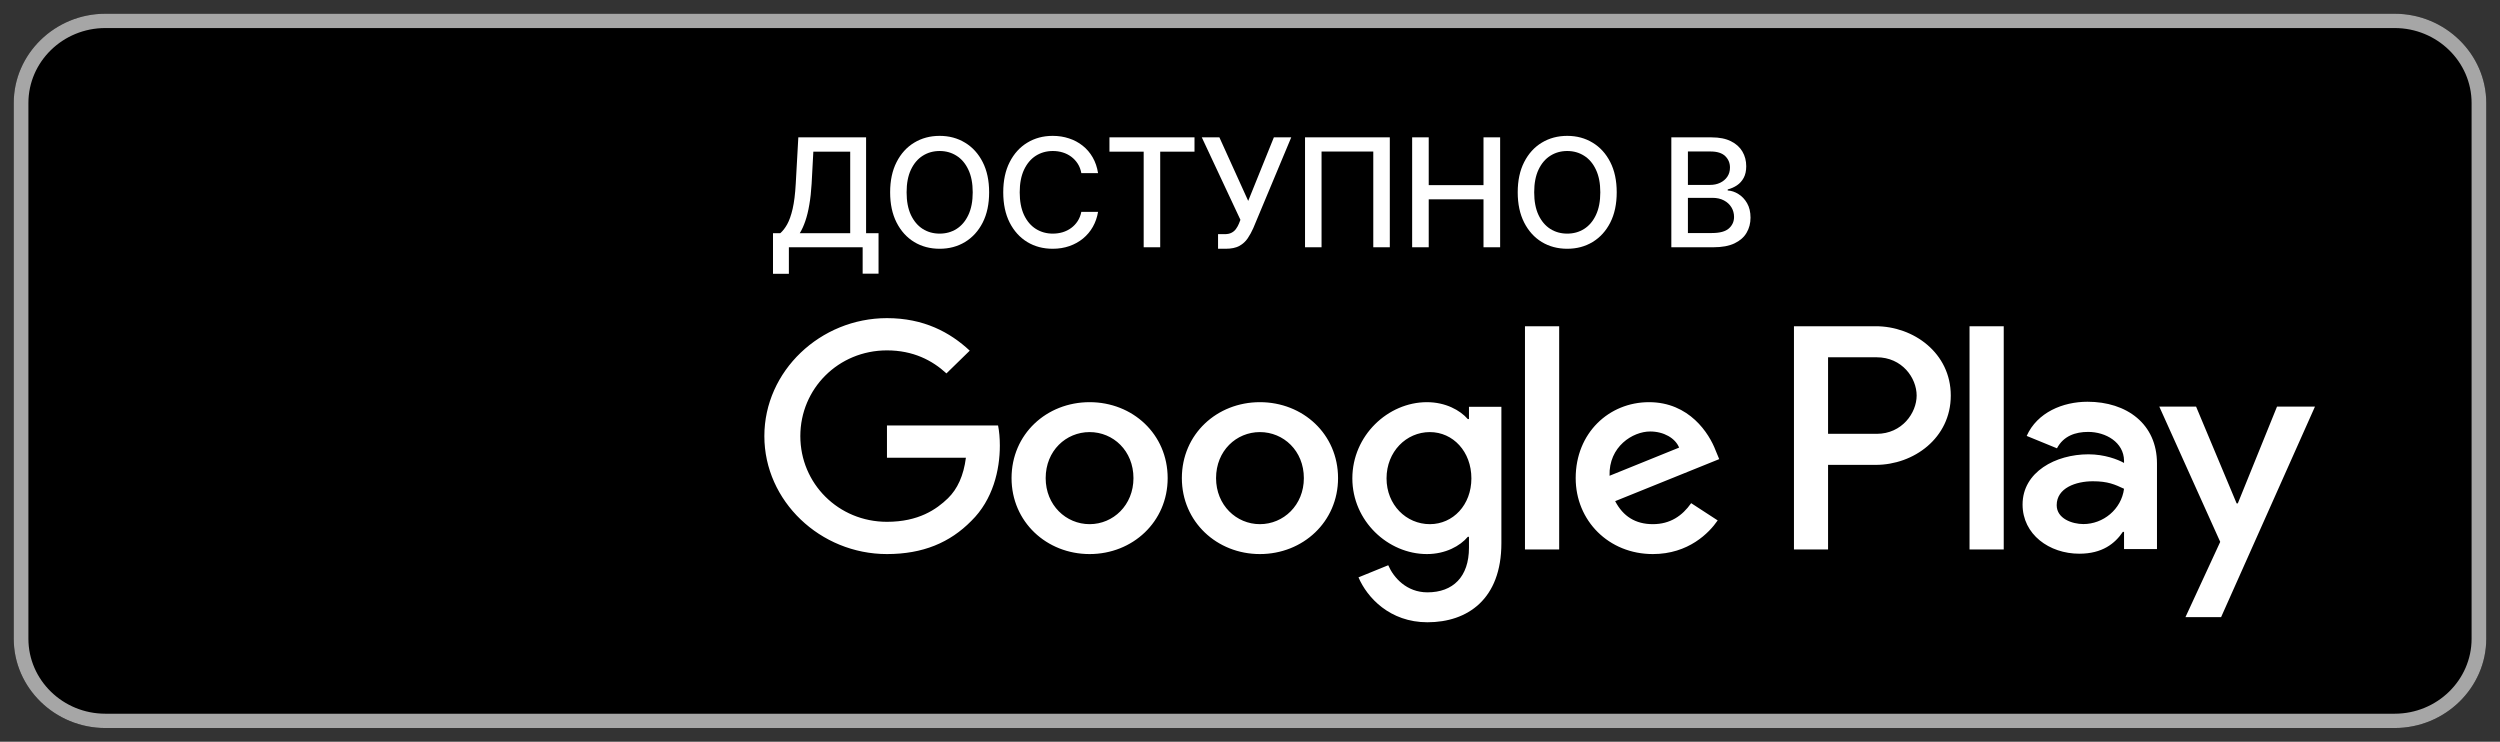 <?xml version="1.0" encoding="UTF-8"?> <svg xmlns="http://www.w3.org/2000/svg" viewBox="5991.5 5195.5 182 54"><rect x="5991.5" y="5195.5" width="182" height="54" fill="#333333" stroke="none"/><path fill="black" stroke="none" fill-opacity="1" stroke-width="1" stroke-opacity="1" font-size-adjust="none" id="tSvg1658f7b170b" title="Path 2" d="M 6165.833 5248.5 C 6110.278 5248.5 6054.722 5248.5 5999.167 5248.5 C 5995.502 5248.5 5992.5 5245.573 5992.5 5242 C 5992.5 5229 5992.5 5216 5992.5 5203 C 5992.5 5199.427 5995.502 5196.5 5999.167 5196.5 C 6054.722 5196.5 6110.278 5196.5 6165.833 5196.5 C 6169.498 5196.5 6172.5 5199.427 6172.5 5203 C 6172.5 5216 6172.5 5229 6172.5 5242C 6172.5 5245.573 6169.498 5248.5 6165.833 5248.5Z"></path><path fill="#A6A6A6" stroke="none" fill-opacity="1" stroke-width="1" stroke-opacity="1" font-size-adjust="none" id="tSvg81feb7cec" title="Path 3" d="M 6165.833 5197.542 C 6168.92 5197.542 6171.432 5199.991 6171.432 5203 C 6171.432 5216 6171.432 5229 6171.432 5242 C 6171.432 5245.01 6168.92 5247.458 6165.833 5247.458 C 6110.278 5247.458 6054.722 5247.458 5999.167 5247.458 C 5996.08 5247.458 5993.568 5245.01 5993.568 5242 C 5993.568 5229 5993.568 5216 5993.568 5203 C 5993.568 5199.991 5996.08 5197.542 5999.167 5197.542C 6054.722 5197.542 6110.278 5197.542 6165.833 5197.542Z M 6165.833 5196.5 C 6110.278 5196.5 6054.722 5196.5 5999.167 5196.5 C 5995.502 5196.5 5992.5 5199.427 5992.5 5203 C 5992.5 5216 5992.5 5229 5992.5 5242 C 5992.5 5245.573 5995.502 5248.5 5999.167 5248.5 C 6054.722 5248.5 6110.278 5248.5 6165.833 5248.5 C 6169.498 5248.5 6172.5 5245.573 6172.5 5242 C 6172.5 5229 6172.5 5216 6172.5 5203C 6172.5 5199.427 6169.498 5196.5 6165.833 5196.5Z"></path><path fill="white" stroke="none" fill-opacity="1" stroke-width="1" stroke-opacity="1" font-size-adjust="none" id="tSvg25fc3203b1" title="Path 4" d="M 6083.221 5224.778 C 6080.094 5224.778 6077.539 5227.102 6077.539 5230.308 C 6077.539 5233.488 6080.094 5235.836 6083.221 5235.836 C 6086.355 5235.836 6088.91 5233.488 6088.91 5230.308C 6088.91 5227.102 6086.355 5224.778 6083.221 5224.778Z M 6083.221 5233.659 C 6081.506 5233.659 6080.029 5232.276 6080.029 5230.308 C 6080.029 5228.314 6081.506 5226.956 6083.221 5226.956 C 6084.938 5226.956 6086.421 5228.314 6086.421 5230.308C 6086.421 5232.276 6084.938 5233.659 6083.221 5233.659Z M 6070.824 5224.778 C 6067.69 5224.778 6065.141 5227.102 6065.141 5230.308 C 6065.141 5233.488 6067.69 5235.836 6070.824 5235.836 C 6073.956 5235.836 6076.506 5233.488 6076.506 5230.308C 6076.506 5227.102 6073.956 5224.778 6070.824 5224.778Z M 6070.824 5233.659 C 6069.106 5233.659 6067.625 5232.276 6067.625 5230.308 C 6067.625 5228.314 6069.106 5226.956 6070.824 5226.956 C 6072.54 5226.956 6074.016 5228.314 6074.016 5230.308C 6074.016 5232.276 6072.54 5233.659 6070.824 5233.659Z M 6056.071 5226.473 C 6056.071 5227.256 6056.071 5228.04 6056.071 5228.823 C 6057.986 5228.823 6059.902 5228.823 6061.818 5228.823 C 6061.65 5230.136 6061.2 5231.101 6060.511 5231.774 C 6059.672 5232.586 6058.366 5233.488 6056.071 5233.488 C 6052.534 5233.488 6049.764 5230.701 6049.764 5227.248 C 6049.764 5223.795 6052.534 5221.008 6056.071 5221.008 C 6057.983 5221.008 6059.374 5221.738 6060.401 5222.684 C 6060.967 5222.132 6061.532 5221.58 6062.097 5221.028 C 6060.661 5219.689 6058.75 5218.66 6056.071 5218.66 C 6051.221 5218.66 6047.145 5222.513 6047.145 5227.248 C 6047.145 5231.984 6051.221 5235.836 6056.071 5235.836 C 6058.692 5235.836 6060.661 5234.998 6062.209 5233.425 C 6063.795 5231.876 6064.289 5229.699 6064.289 5227.94 C 6064.289 5227.395 6064.243 5226.892 6064.159 5226.473C 6061.463 5226.473 6058.767 5226.473 6056.071 5226.473Z M 6116.398 5228.295 C 6115.93 5227.058 6114.487 5224.778 6111.548 5224.778 C 6108.635 5224.778 6106.21 5227.019 6106.21 5230.308 C 6106.21 5233.405 6108.61 5235.836 6111.827 5235.836 C 6114.429 5235.836 6115.93 5234.288 6116.547 5233.386 C 6115.904 5232.967 6115.26 5232.548 6114.617 5232.13 C 6113.973 5233.05 6113.095 5233.659 6111.827 5233.659 C 6110.567 5233.659 6109.663 5233.095 6109.084 5231.984 C 6111.609 5230.964 6114.134 5229.944 6116.659 5228.924C 6116.572 5228.714 6116.485 5228.504 6116.398 5228.295Z M 6108.675 5230.136 C 6108.61 5228.004 6110.371 5226.912 6111.632 5226.912 C 6112.621 5226.912 6113.46 5227.395 6113.74 5228.085C 6112.052 5228.769 6110.363 5229.452 6108.675 5230.136Z M 6102.518 5235.5 C 6103.348 5235.5 6104.178 5235.5 6105.008 5235.5 C 6105.008 5230.083 6105.008 5224.667 6105.008 5219.25 C 6104.178 5219.25 6103.348 5219.25 6102.518 5219.25C 6102.518 5224.667 6102.518 5230.083 6102.518 5235.5Z M 6098.441 5226.01 C 6098.413 5226.01 6098.385 5226.01 6098.357 5226.01 C 6097.798 5225.363 6096.731 5224.778 6095.38 5224.778 C 6092.544 5224.778 6089.951 5227.209 6089.951 5230.326 C 6089.951 5233.425 6092.544 5235.836 6095.38 5235.836 C 6096.731 5235.836 6097.798 5235.247 6098.357 5234.58 C 6098.385 5234.58 6098.413 5234.58 6098.441 5234.58 C 6098.441 5234.845 6098.441 5235.109 6098.441 5235.373 C 6098.441 5237.487 6097.284 5238.623 6095.418 5238.623 C 6093.897 5238.623 6092.953 5237.551 6092.564 5236.649 C 6091.842 5236.943 6091.12 5237.237 6090.398 5237.531 C 6091.023 5238.997 6092.675 5240.801 6095.418 5240.801 C 6098.337 5240.801 6100.801 5239.124 6100.801 5235.043 C 6100.801 5231.734 6100.801 5228.424 6100.801 5225.115 C 6100.014 5225.115 6099.228 5225.115 6098.441 5225.115C 6098.441 5225.413 6098.441 5225.712 6098.441 5226.01Z M 6095.593 5233.659 C 6093.877 5233.659 6092.44 5232.257 6092.44 5230.326 C 6092.44 5228.378 6093.877 5226.956 6095.593 5226.956 C 6097.284 5226.956 6098.617 5228.378 6098.617 5230.326C 6098.617 5232.257 6097.284 5233.659 6095.593 5233.659Z M 6128.055 5219.25 C 6126.07 5219.25 6124.085 5219.25 6122.1 5219.25 C 6122.1 5224.667 6122.1 5230.083 6122.1 5235.5 C 6122.928 5235.5 6123.755 5235.5 6124.583 5235.5 C 6124.583 5233.448 6124.583 5231.395 6124.583 5229.343 C 6125.74 5229.343 6126.898 5229.343 6128.055 5229.343 C 6130.813 5229.343 6133.517 5227.395 6133.517 5224.296C 6133.517 5221.198 6130.806 5219.25 6128.055 5219.25Z M 6128.12 5227.083 C 6126.941 5227.083 6125.762 5227.083 6124.583 5227.083 C 6124.583 5225.225 6124.583 5223.368 6124.583 5221.51 C 6125.762 5221.51 6126.941 5221.51 6128.12 5221.51 C 6129.974 5221.51 6131.032 5223.014 6131.032 5224.296C 6131.032 5225.553 6129.974 5227.083 6128.12 5227.083Z M 6143.47 5224.747 C 6141.676 5224.747 6139.81 5225.521 6139.043 5227.235 C 6139.778 5227.536 6140.512 5227.837 6141.247 5228.137 C 6141.721 5227.235 6142.593 5226.943 6143.515 5226.943 C 6144.803 5226.943 6146.11 5227.698 6146.13 5229.033 C 6146.13 5229.089 6146.13 5229.146 6146.13 5229.203 C 6145.681 5228.95 6144.719 5228.574 6143.535 5228.574 C 6141.162 5228.574 6138.743 5229.85 6138.743 5232.23 C 6138.743 5234.408 6140.687 5235.81 6142.873 5235.81 C 6144.544 5235.81 6145.466 5235.074 6146.045 5234.218 C 6146.073 5234.218 6146.102 5234.218 6146.13 5234.218 C 6146.13 5234.637 6146.13 5235.055 6146.13 5235.474 C 6146.929 5235.474 6147.729 5235.474 6148.528 5235.474 C 6148.528 5233.396 6148.528 5231.318 6148.528 5229.24C 6148.528 5226.359 6146.325 5224.747 6143.47 5224.747Z M 6143.171 5233.652 C 6142.358 5233.652 6141.227 5233.259 6141.227 5232.276 C 6141.227 5231.018 6142.638 5230.536 6143.86 5230.536 C 6144.953 5230.536 6145.466 5230.771 6146.13 5231.082C 6145.935 5232.586 6144.609 5233.652 6143.171 5233.652Z M 6157.266 5225.103 C 6156.315 5227.451 6155.363 5229.8 6154.412 5232.148 C 6154.384 5232.148 6154.355 5232.148 6154.327 5232.148 C 6153.343 5229.8 6152.36 5227.451 6151.376 5225.103 C 6150.483 5225.103 6149.591 5225.103 6148.698 5225.103 C 6150.176 5228.385 6151.654 5231.666 6153.132 5234.948 C 6152.289 5236.773 6151.445 5238.599 6150.602 5240.425 C 6151.467 5240.425 6152.332 5240.425 6153.197 5240.425 C 6155.474 5235.318 6157.752 5230.211 6160.029 5225.103C 6159.108 5225.103 6158.187 5225.103 6157.266 5225.103Z M 6134.882 5235.5 C 6135.712 5235.5 6136.542 5235.5 6137.372 5235.5 C 6137.372 5230.083 6137.372 5224.667 6137.372 5219.25 C 6136.542 5219.25 6135.712 5219.25 6134.882 5219.25C 6134.882 5224.667 6134.882 5230.083 6134.882 5235.5Z"></path><path fill="url(#tSvgGradient658a6c7f49)" stroke="none" fill-opacity="1" stroke-width="1" stroke-opacity="1" font-size-adjust="none" id="tSvg17f93499c03" title="Path 5" d="M 6006.394 5206.3 C 6006.003 5206.7 6005.777 5207.323 6005.777 5208.129 C 6005.777 5217.712 6005.777 5227.295 6005.777 5236.878 C 6005.777 5237.684 6006.003 5238.306 6006.394 5238.706 C 6006.426 5238.735 6006.459 5238.765 6006.491 5238.794 C 6011.991 5233.426 6017.491 5228.058 6022.992 5222.69 C 6022.992 5222.563 6022.992 5222.437 6022.992 5222.31 C 6017.491 5216.942 6011.991 5211.574 6006.491 5206.206C 6006.459 5206.238 6006.426 5206.269 6006.394 5206.3Z"></path><path fill="url(#tSvgGradientb219a7b131)" stroke="none" fill-opacity="1" stroke-width="1" stroke-opacity="1" font-size-adjust="none" id="tSvg1354ca62ad7" title="Path 6" d="M 6028.485 5228.06 C 6026.654 5226.27 6024.823 5224.48 6022.991 5222.69 C 6022.991 5222.563 6022.991 5222.436 6022.991 5222.31 C 6024.825 5220.519 6026.658 5218.729 6028.492 5216.939 C 6028.533 5216.962 6028.574 5216.986 6028.615 5217.009 C 6030.787 5218.215 6032.958 5219.422 6035.13 5220.628 C 6036.989 5221.655 6036.989 5223.345 6035.13 5224.378 C 6032.958 5225.582 6030.787 5226.787 6028.615 5227.991C 6028.572 5228.014 6028.529 5228.037 6028.485 5228.06Z"></path><path fill="url(#tSvgGradient5e4ac9cd97)" stroke="none" fill-opacity="1" stroke-width="1" stroke-opacity="1" font-size-adjust="none" id="tSvgd238415514" title="Path 7" d="M 6028.615 5227.991 C 6026.74 5226.16 6024.866 5224.33 6022.991 5222.5 C 6017.459 5227.902 6011.926 5233.304 6006.394 5238.706 C 6007.011 5239.34 6008.019 5239.416 6009.164 5238.782C 6015.647 5235.185 6022.131 5231.588 6028.615 5227.991Z"></path><path fill="url(#tSvgGradient8eea2165b9)" stroke="none" fill-opacity="1" stroke-width="1" stroke-opacity="1" font-size-adjust="none" id="tSvge880aa91d7" title="Path 8" d="M 6028.615 5217.009 C 6022.131 5213.412 6015.647 5209.815 6009.164 5206.218 C 6008.019 5205.59 6007.011 5205.667 6006.394 5206.3 C 6011.926 5211.7 6017.459 5217.1 6022.991 5222.5C 6024.866 5220.67 6026.74 5218.839 6028.615 5217.009Z"></path><path fill="white" stroke="none" fill-opacity="1" stroke-width="1" stroke-opacity="1" font-size-adjust="none" id="tSvg1083fab4c0a" title="Path 9" d="M 6047.774 5215.434 C 6047.774 5214.448 6047.774 5213.463 6047.774 5212.477 C 6047.95 5212.477 6048.126 5212.477 6048.301 5212.477 C 6048.481 5212.326 6048.649 5212.111 6048.805 5211.833 C 6048.961 5211.554 6049.094 5211.178 6049.204 5210.704 C 6049.313 5210.23 6049.389 5209.622 6049.43 5208.879 C 6049.493 5207.753 6049.555 5206.627 6049.618 5205.5 C 6051.262 5205.5 6052.907 5205.5 6054.551 5205.5 C 6054.551 5207.826 6054.551 5210.152 6054.551 5212.477 C 6054.853 5212.477 6055.155 5212.477 6055.458 5212.477 C 6055.458 5213.459 6055.458 5214.441 6055.458 5215.422 C 6055.072 5215.422 6054.687 5215.422 6054.301 5215.422 C 6054.301 5214.782 6054.301 5214.141 6054.301 5213.501 C 6052.511 5213.501 6050.721 5213.501 6048.93 5213.501 C 6048.93 5214.145 6048.93 5214.79 6048.93 5215.434C 6048.545 5215.434 6048.159 5215.434 6047.774 5215.434Z M 6049.723 5212.477 C 6050.947 5212.477 6052.171 5212.477 6053.395 5212.477 C 6053.395 5210.498 6053.395 5208.519 6053.395 5206.54 C 6052.5 5206.54 6051.606 5206.54 6050.711 5206.54 C 6050.67 5207.32 6050.628 5208.099 6050.586 5208.879 C 6050.553 5209.444 6050.497 5209.952 6050.418 5210.403 C 6050.343 5210.853 6050.245 5211.252 6050.126 5211.598C 6050.008 5211.942 6049.874 5212.235 6049.723 5212.477Z"></path><path fill="white" stroke="none" fill-opacity="1" stroke-width="1" stroke-opacity="1" font-size-adjust="none" id="tSvg1514851a7ab" title="Path 10" d="M 6063.509 5209.501 C 6063.509 5210.355 6063.353 5211.089 6063.04 5211.704 C 6062.728 5212.316 6062.299 5212.787 6061.755 5213.118 C 6061.213 5213.446 6060.597 5213.61 6059.907 5213.61 C 6059.215 5213.61 6058.596 5213.446 6058.052 5213.118 C 6057.51 5212.787 6057.083 5212.314 6056.771 5211.7 C 6056.458 5211.085 6056.302 5210.352 6056.302 5209.501 C 6056.302 5208.646 6056.458 5207.913 6056.771 5207.301 C 6057.083 5206.687 6057.51 5206.215 6058.052 5205.887 C 6058.596 5205.556 6059.215 5205.391 6059.907 5205.391 C 6060.597 5205.391 6061.213 5205.556 6061.755 5205.887 C 6062.299 5206.215 6062.728 5206.687 6063.04 5207.301C 6063.353 5207.913 6063.509 5208.646 6063.509 5209.501Z M 6062.314 5209.501 C 6062.314 5208.849 6062.208 5208.301 6061.997 5207.856 C 6061.789 5207.408 6061.502 5207.069 6061.138 5206.84 C 6060.776 5206.609 6060.366 5206.493 6059.907 5206.493 C 6059.447 5206.493 6059.035 5206.609 6058.673 5206.84 C 6058.311 5207.069 6058.025 5207.408 6057.814 5207.856 C 6057.605 5208.301 6057.501 5208.849 6057.501 5209.501 C 6057.501 5210.151 6057.605 5210.701 6057.814 5211.149 C 6058.025 5211.594 6058.311 5211.933 6058.673 5212.165 C 6059.035 5212.394 6059.447 5212.508 6059.907 5212.508 C 6060.366 5212.508 6060.776 5212.394 6061.138 5212.165 C 6061.502 5211.933 6061.789 5211.594 6061.997 5211.149C 6062.208 5210.701 6062.314 5210.151 6062.314 5209.501Z"></path><path fill="white" stroke="none" fill-opacity="1" stroke-width="1" stroke-opacity="1" font-size-adjust="none" id="tSvg17f0bc328b" title="Path 11" d="M 6071.438 5208.102 C 6071.032 5208.102 6070.626 5208.102 6070.22 5208.102 C 6070.173 5207.842 6070.086 5207.613 6069.958 5207.415 C 6069.83 5207.217 6069.674 5207.049 6069.489 5206.911 C 6069.304 5206.773 6069.097 5206.668 6068.868 5206.598 C 6068.641 5206.528 6068.401 5206.493 6068.145 5206.493 C 6067.685 5206.493 6067.272 5206.609 6066.907 5206.84 C 6066.545 5207.072 6066.259 5207.412 6066.048 5207.86 C 6065.84 5208.308 6065.735 5208.855 6065.735 5209.501 C 6065.735 5210.151 6065.84 5210.701 6066.048 5211.149 C 6066.259 5211.597 6066.547 5211.935 6066.911 5212.165 C 6067.276 5212.394 6067.686 5212.508 6068.141 5212.508 C 6068.394 5212.508 6068.634 5212.474 6068.86 5212.407 C 6069.09 5212.336 6069.297 5212.234 6069.481 5212.098 C 6069.666 5211.963 6069.823 5211.797 6069.95 5211.602 C 6070.08 5211.404 6070.17 5211.178 6070.22 5210.922 C 6070.626 5210.924 6071.032 5210.925 6071.438 5210.926 C 6071.373 5211.319 6071.247 5211.681 6071.06 5212.012 C 6070.875 5212.34 6070.636 5212.624 6070.345 5212.864 C 6070.056 5213.101 6069.725 5213.284 6069.352 5213.415 C 6068.98 5213.545 6068.574 5213.61 6068.134 5213.61 C 6067.441 5213.61 6066.824 5213.446 6066.282 5213.118 C 6065.74 5212.787 6065.313 5212.314 6065.001 5211.7 C 6064.691 5211.085 6064.536 5210.352 6064.536 5209.501 C 6064.536 5208.646 6064.692 5207.913 6065.005 5207.301 C 6065.317 5206.687 6065.744 5206.215 6066.286 5205.887 C 6066.828 5205.556 6067.444 5205.391 6068.134 5205.391 C 6068.558 5205.391 6068.954 5205.452 6069.321 5205.575 C 6069.691 5205.694 6070.023 5205.872 6070.317 5206.106 C 6070.612 5206.338 6070.855 5206.622 6071.048 5206.958C 6071.24 5207.291 6071.371 5207.672 6071.438 5208.102Z"></path><path fill="white" stroke="none" fill-opacity="1" stroke-width="1" stroke-opacity="1" font-size-adjust="none" id="tSvg973a87bc8e" title="Path 12" d="M 6072.268 5206.54 C 6072.268 5206.193 6072.268 5205.847 6072.268 5205.5 C 6074.332 5205.5 6076.396 5205.5 6078.46 5205.5 C 6078.46 5205.847 6078.46 5206.193 6078.46 5206.54 C 6077.628 5206.54 6076.796 5206.54 6075.963 5206.54 C 6075.963 5208.86 6075.963 5211.18 6075.963 5213.501 C 6075.562 5213.501 6075.161 5213.501 6074.76 5213.501 C 6074.76 5211.18 6074.76 5208.86 6074.76 5206.54C 6073.93 5206.54 6073.099 5206.54 6072.268 5206.54Z"></path><path fill="white" stroke="none" fill-opacity="1" stroke-width="1" stroke-opacity="1" font-size-adjust="none" id="tSvg165b82193d7" title="Path 13" d="M 6080.174 5213.61 C 6080.174 5213.256 6080.174 5212.902 6080.174 5212.547 C 6080.334 5212.547 6080.495 5212.547 6080.655 5212.547 C 6080.855 5212.547 6081.021 5212.514 6081.151 5212.446 C 6081.284 5212.378 6081.392 5212.287 6081.475 5212.172 C 6081.561 5212.055 6081.632 5211.928 6081.69 5211.79 C 6081.728 5211.695 6081.765 5211.599 6081.803 5211.504 C 6080.866 5209.503 6079.928 5207.502 6078.991 5205.5 C 6079.418 5205.5 6079.845 5205.5 6080.272 5205.5 C 6080.971 5207.042 6081.67 5208.584 6082.369 5210.126 C 6082.992 5208.584 6083.614 5207.042 6084.237 5205.5 C 6084.659 5205.5 6085.08 5205.5 6085.502 5205.5 C 6084.58 5207.705 6083.659 5209.909 6082.737 5212.114 C 6082.619 5212.379 6082.484 5212.626 6082.331 5212.852 C 6082.179 5213.079 6081.978 5213.262 6081.725 5213.403 C 6081.472 5213.541 6081.138 5213.61 6080.721 5213.61C 6080.539 5213.61 6080.356 5213.61 6080.174 5213.61Z"></path><path fill="white" stroke="none" fill-opacity="1" stroke-width="1" stroke-opacity="1" font-size-adjust="none" id="tSvg12f39be84ca" title="Path 14" d="M 6092.678 5205.5 C 6092.678 5208.167 6092.678 5210.834 6092.678 5213.501 C 6092.277 5213.501 6091.876 5213.501 6091.475 5213.501 C 6091.475 5211.178 6091.475 5208.855 6091.475 5206.532 C 6090.22 5206.532 6088.964 5206.532 6087.709 5206.532 C 6087.709 5208.855 6087.709 5211.178 6087.709 5213.501 C 6087.308 5213.501 6086.907 5213.501 6086.506 5213.501 C 6086.506 5210.834 6086.506 5208.167 6086.506 5205.5C 6088.563 5205.5 6090.621 5205.5 6092.678 5205.5Z"></path><path fill="white" stroke="none" fill-opacity="1" stroke-width="1" stroke-opacity="1" font-size-adjust="none" id="tSvg1218b001ba6" title="Path 15" d="M 6094.304 5213.501 C 6094.304 5210.834 6094.304 5208.167 6094.304 5205.5 C 6094.706 5205.5 6095.109 5205.5 6095.511 5205.5 C 6095.511 5206.659 6095.511 5207.818 6095.511 5208.977 C 6096.84 5208.977 6098.17 5208.977 6099.499 5208.977 C 6099.499 5207.818 6099.499 5206.659 6099.499 5205.5 C 6099.903 5205.5 6100.306 5205.5 6100.71 5205.5 C 6100.71 5208.167 6100.71 5210.834 6100.71 5213.501 C 6100.306 5213.501 6099.903 5213.501 6099.499 5213.501 C 6099.499 5212.338 6099.499 5211.175 6099.499 5210.012 C 6098.17 5210.012 6096.84 5210.012 6095.511 5210.012 C 6095.511 5211.175 6095.511 5212.338 6095.511 5213.501C 6095.109 5213.501 6094.706 5213.501 6094.304 5213.501Z"></path><path fill="white" stroke="none" fill-opacity="1" stroke-width="1" stroke-opacity="1" font-size-adjust="none" id="tSvg164954739d8" title="Path 16" d="M 6109.197 5209.501 C 6109.197 5210.355 6109.041 5211.089 6108.728 5211.704 C 6108.416 5212.316 6107.987 5212.787 6107.443 5213.118 C 6106.901 5213.446 6106.285 5213.61 6105.595 5213.61 C 6104.903 5213.61 6104.284 5213.446 6103.74 5213.118 C 6103.198 5212.787 6102.771 5212.314 6102.459 5211.7 C 6102.146 5211.085 6101.99 5210.352 6101.99 5209.501 C 6101.99 5208.646 6102.146 5207.913 6102.459 5207.301 C 6102.771 5206.687 6103.198 5206.215 6103.74 5205.887 C 6104.284 5205.556 6104.903 5205.391 6105.595 5205.391 C 6106.285 5205.391 6106.901 5205.556 6107.443 5205.887 C 6107.987 5206.215 6108.416 5206.687 6108.728 5207.301C 6109.041 5207.913 6109.197 5208.646 6109.197 5209.501Z M 6108.002 5209.501 C 6108.002 5208.849 6107.896 5208.301 6107.685 5207.856 C 6107.477 5207.408 6107.19 5207.069 6106.826 5206.84 C 6106.464 5206.609 6106.054 5206.493 6105.595 5206.493 C 6105.134 5206.493 6104.723 5206.609 6104.361 5206.84 C 6103.999 5207.069 6103.712 5207.408 6103.502 5207.856 C 6103.293 5208.301 6103.189 5208.849 6103.189 5209.501 C 6103.189 5210.151 6103.293 5210.701 6103.502 5211.149 C 6103.712 5211.594 6103.999 5211.933 6104.361 5212.165 C 6104.723 5212.394 6105.134 5212.508 6105.595 5212.508 C 6106.054 5212.508 6106.464 5212.394 6106.826 5212.165 C 6107.19 5211.933 6107.477 5211.594 6107.685 5211.149C 6107.896 5210.701 6108.002 5210.151 6108.002 5209.501Z"></path><path fill="white" stroke="none" fill-opacity="1" stroke-width="1" stroke-opacity="1" font-size-adjust="none" id="tSvg2c837635ba" title="Path 17" d="M 6113.173 5213.501 C 6113.173 5210.834 6113.173 5208.167 6113.173 5205.5 C 6114.15 5205.5 6115.126 5205.5 6116.103 5205.5 C 6116.67 5205.5 6117.14 5205.594 6117.513 5205.782 C 6117.885 5205.967 6118.164 5206.218 6118.349 5206.536 C 6118.534 5206.851 6118.626 5207.206 6118.626 5207.602 C 6118.626 5207.935 6118.565 5208.217 6118.442 5208.446 C 6118.32 5208.672 6118.156 5208.855 6117.95 5208.993 C 6117.747 5209.128 6117.523 5209.227 6117.278 5209.29 C 6117.278 5209.316 6117.278 5209.342 6117.278 5209.368 C 6117.544 5209.381 6117.803 5209.467 6118.056 5209.626 C 6118.311 5209.782 6118.522 5210.004 6118.688 5210.293 C 6118.855 5210.583 6118.938 5210.934 6118.938 5211.348 C 6118.938 5211.757 6118.842 5212.124 6118.649 5212.45 C 6118.459 5212.773 6118.165 5213.029 6117.767 5213.219 C 6117.368 5213.407 6116.859 5213.501 6116.239 5213.501C 6115.217 5213.501 6114.195 5213.501 6113.173 5213.501Z M 6114.38 5212.465 C 6114.961 5212.465 6115.541 5212.465 6116.122 5212.465 C 6116.7 5212.465 6117.114 5212.353 6117.364 5212.129 C 6117.614 5211.905 6117.739 5211.626 6117.739 5211.29 C 6117.739 5211.037 6117.675 5210.805 6117.548 5210.594 C 6117.42 5210.383 6117.238 5210.215 6117.001 5210.09 C 6116.767 5209.965 6116.488 5209.903 6116.165 5209.903 C 6115.57 5209.903 6114.975 5209.903 6114.38 5209.903C 6114.38 5210.757 6114.38 5211.611 6114.38 5212.465Z M 6114.38 5208.961 C 6114.919 5208.961 6115.458 5208.961 6115.997 5208.961 C 6116.268 5208.961 6116.511 5208.909 6116.728 5208.805 C 6116.946 5208.701 6117.119 5208.555 6117.247 5208.368 C 6117.377 5208.178 6117.442 5207.954 6117.442 5207.696 C 6117.442 5207.365 6117.326 5207.088 6117.095 5206.864 C 6116.863 5206.64 6116.507 5206.528 6116.028 5206.528 C 6115.479 5206.528 6114.929 5206.528 6114.38 5206.528C 6114.38 5207.339 6114.38 5208.15 6114.38 5208.961Z"></path><defs><linearGradient id="tSvgGradient658a6c7f49" x1="6021.526" x2="5999.716" y1="5237.177" y2="5214.838" font-size-adjust="none" gradientUnits="userSpaceOnUse" gradientTransform=""><stop offset="0" stop-color="hsl(202.356,100%,50%)" stop-opacity="1"></stop><stop offset="0.007" stop-color="hsl(202.104,100%,50%)" stop-opacity="1"></stop><stop offset="0.26" stop-color="hsl(195.3,100%,50%)" stop-opacity="1"></stop><stop offset="0.512" stop-color="hsl(190.584,100%,50%)" stop-opacity="1"></stop><stop offset="0.76" stop-color="hsl(187.524,100%,50%)" stop-opacity="1"></stop><stop offset="1" stop-color="hsl(186.588,100%,50%)" stop-opacity="1"></stop></linearGradient><linearGradient id="tSvgGradientb219a7b131" x1="6037.55" x2="6005.332" y1="5222.498" y2="5222.498" font-size-adjust="none" gradientUnits="userSpaceOnUse" gradientTransform=""><stop offset="0" stop-color="hsl(52.704,100%,50%)" stop-opacity="1"></stop><stop offset="0.409" stop-color="hsl(44.46,100%,50%)" stop-opacity="1"></stop><stop offset="0.775" stop-color="hsl(38.808,100%,50%)" stop-opacity="1"></stop><stop offset="1" stop-color="hsl(36.72,100%,50%)" stop-opacity="1"></stop></linearGradient><linearGradient id="tSvgGradient5e4ac9cd97" x1="6025.557" x2="5995.98" y1="5219.515" y2="5189.221" font-size-adjust="none" gradientUnits="userSpaceOnUse" gradientTransform=""><stop offset="0" stop-color="hsl(356.94,100%,61.37%)" stop-opacity="1"></stop><stop offset="1" stop-color="hsl(332.712,83.96%,41.57%)" stop-opacity="1"></stop></linearGradient><linearGradient id="tSvgGradient8eea2165b9" x1="6002.216" x2="6015.424" y1="5248.271" y2="5234.743" font-size-adjust="none" gradientUnits="userSpaceOnUse" gradientTransform=""><stop offset="0" stop-color="hsl(154.368,52.38%,41.18%)" stop-opacity="1"></stop><stop offset="0.069" stop-color="hsl(153.432,57.55%,41.57%)" stop-opacity="1"></stop><stop offset="0.476" stop-color="hsl(150.66,81.58%,44.71%)" stop-opacity="1"></stop><stop offset="0.801" stop-color="hsl(149.616,94.94%,46.47%)" stop-opacity="1"></stop><stop offset="1" stop-color="hsl(149.508,100%,47.06%)" stop-opacity="1"></stop></linearGradient></defs></svg> 
